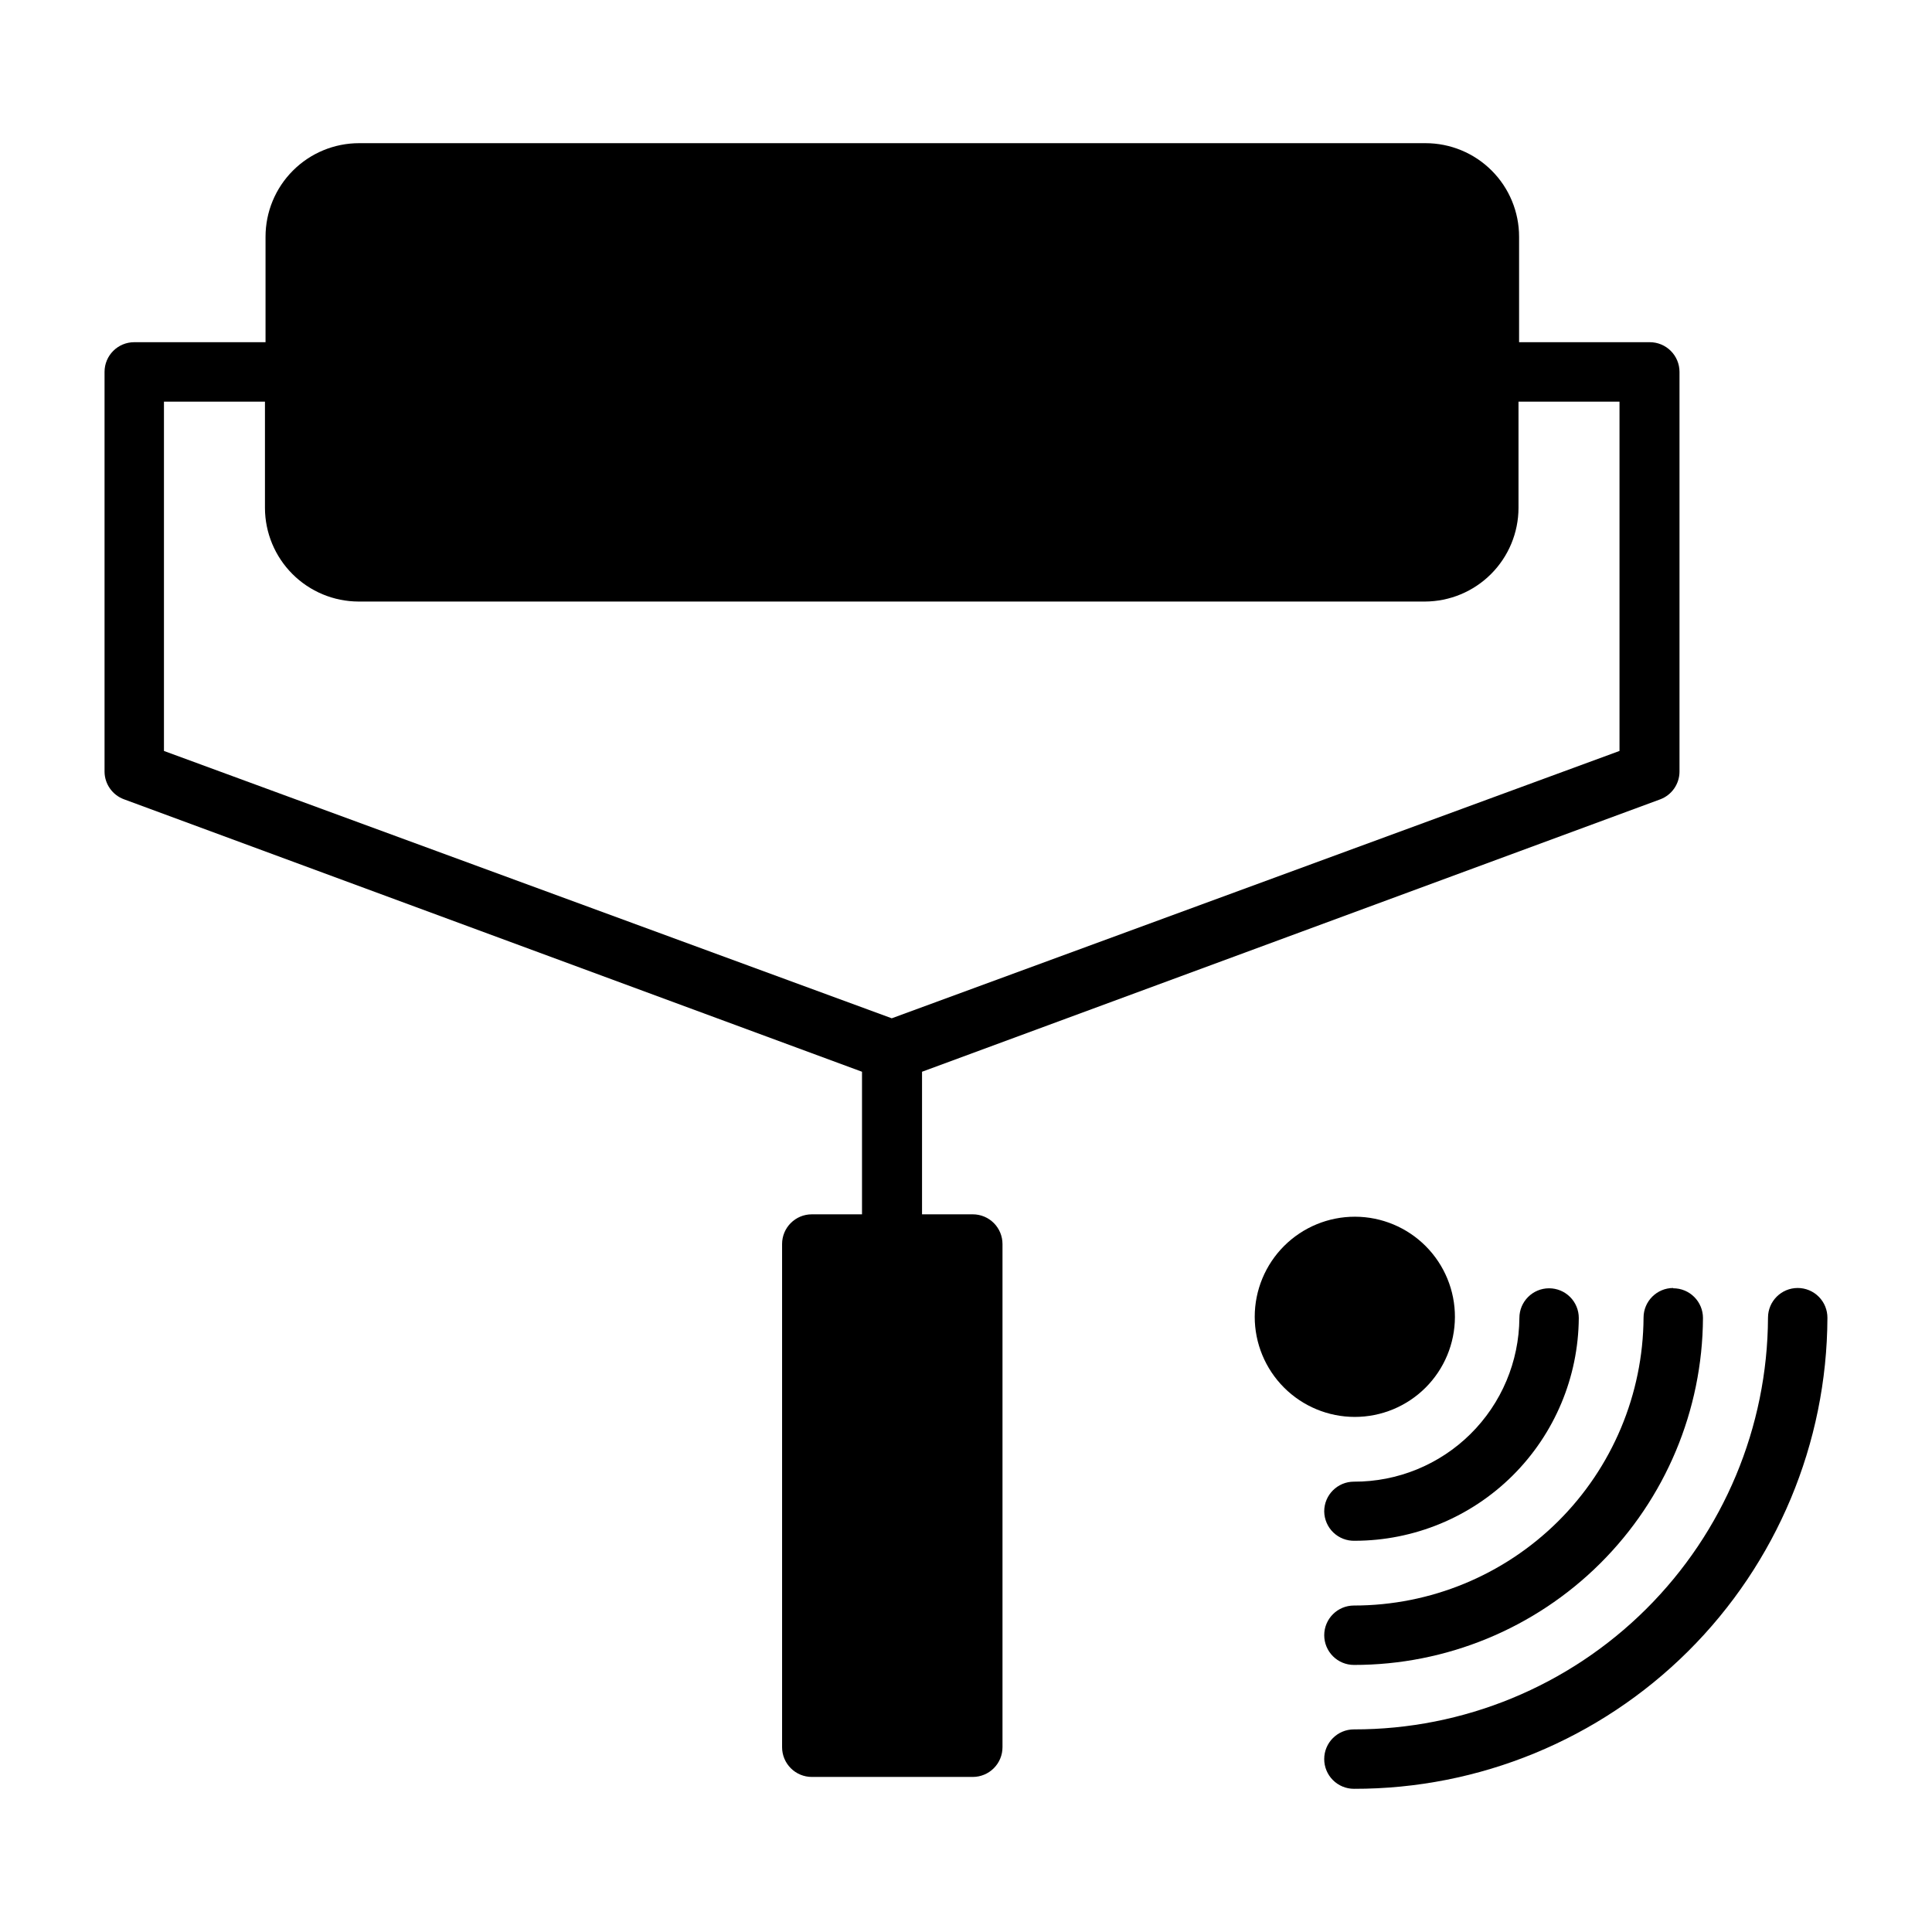 <?xml version="1.0" encoding="UTF-8"?>
<!-- Uploaded to: ICON Repo, www.svgrepo.com, Generator: ICON Repo Mixer Tools -->
<svg fill="#000000" width="800px" height="800px" version="1.1" viewBox="144 144 512 512" xmlns="http://www.w3.org/2000/svg">
 <g>
  <path d="m401.81 465.81h-13.461v-37.785l195.62-72.188c3.059-1.141 5.094-4.055 5.117-7.32v-105.96c0-2.09-0.832-4.09-2.309-5.566-1.477-1.477-3.477-2.305-5.566-2.305h-34.637v-27.945c0-6.578-2.609-12.887-7.262-17.535-4.648-4.652-10.957-7.262-17.535-7.262h-282.61c-6.574 0-12.883 2.609-17.531 7.262-4.652 4.648-7.266 10.957-7.266 17.535v27.945h-34.793c-4.348 0-7.871 3.523-7.871 7.871v105.96c0.031 3.285 2.106 6.203 5.195 7.32l195.54 72.188v37.785h-13.305c-4.348 0-7.875 3.523-7.875 7.871v133.35c0 2.09 0.832 4.09 2.309 5.566 1.473 1.477 3.477 2.309 5.566 2.309h42.668-0.004c2.09 0 4.09-0.832 5.566-2.309 1.477-1.477 2.305-3.477 2.305-5.566v-133.35c0-2.086-0.828-4.09-2.305-5.566-1.477-1.477-3.477-2.305-5.566-2.305zm-214.36-122.8v-92.574h26.766v28.184c0.02 6.57 2.641 12.863 7.285 17.508 4.644 4.648 10.941 7.266 17.512 7.289h282.61c6.57-0.023 12.867-2.641 17.512-7.289 4.644-4.644 7.266-10.938 7.285-17.508v-28.184h26.766v92.574l-192.86 70.848z"/>
  <path d="m620.41 485.33c-4.348 0-7.871 3.523-7.871 7.871-0.125 29.008-11.746 56.781-32.316 77.234-20.57 20.453-48.41 31.914-77.418 31.871-4.348 0-7.875 3.523-7.875 7.871 0 2.09 0.832 4.094 2.309 5.566 1.477 1.477 3.477 2.309 5.566 2.309 33.176 0.062 65.02-13.043 88.547-36.434 23.523-23.391 36.809-55.164 36.934-88.34 0.02-2.102-0.801-4.125-2.281-5.617-1.477-1.492-3.492-2.332-5.594-2.332z"/>
  <path d="m587.43 485.33c-4.348 0-7.871 3.523-7.871 7.871-0.125 20.273-8.266 39.676-22.645 53.969-14.383 14.289-33.832 22.312-54.105 22.312-4.348 0-7.875 3.523-7.875 7.871 0 2.086 0.832 4.09 2.309 5.566 1.477 1.477 3.477 2.305 5.566 2.305 24.441 0.023 47.898-9.641 65.23-26.871 17.336-17.234 27.141-40.633 27.266-65.074 0-2.086-0.832-4.09-2.309-5.566-1.477-1.477-3.477-2.305-5.566-2.305z"/>
  <path d="m503.04 552.32c15.68-0.02 30.719-6.234 41.836-17.293 11.117-11.059 17.414-26.066 17.52-41.746 0-2.086-0.828-4.09-2.305-5.566-1.477-1.477-3.481-2.305-5.566-2.305-4.348 0-7.871 3.523-7.871 7.871-0.086 11.562-4.746 22.617-12.965 30.746s-19.324 12.672-30.883 12.629c-4.348 0-7.875 3.523-7.875 7.871 0.023 2.117 0.895 4.137 2.418 5.602 1.527 1.465 3.578 2.258 5.691 2.191z"/>
  <path d="m529.57 493.05c0.023-7.043-2.758-13.801-7.723-18.793-4.965-4.988-11.711-7.801-18.75-7.816-7.043-0.012-13.801 2.773-18.785 7.742-4.984 4.973-7.789 11.723-7.797 18.762-0.008 7.039 2.785 13.793 7.762 18.773 4.973 4.981 11.727 7.781 18.766 7.781 7.023 0 13.758-2.785 18.73-7.742 4.973-4.957 7.777-11.688 7.797-18.707z"/>
 </g>
</svg>